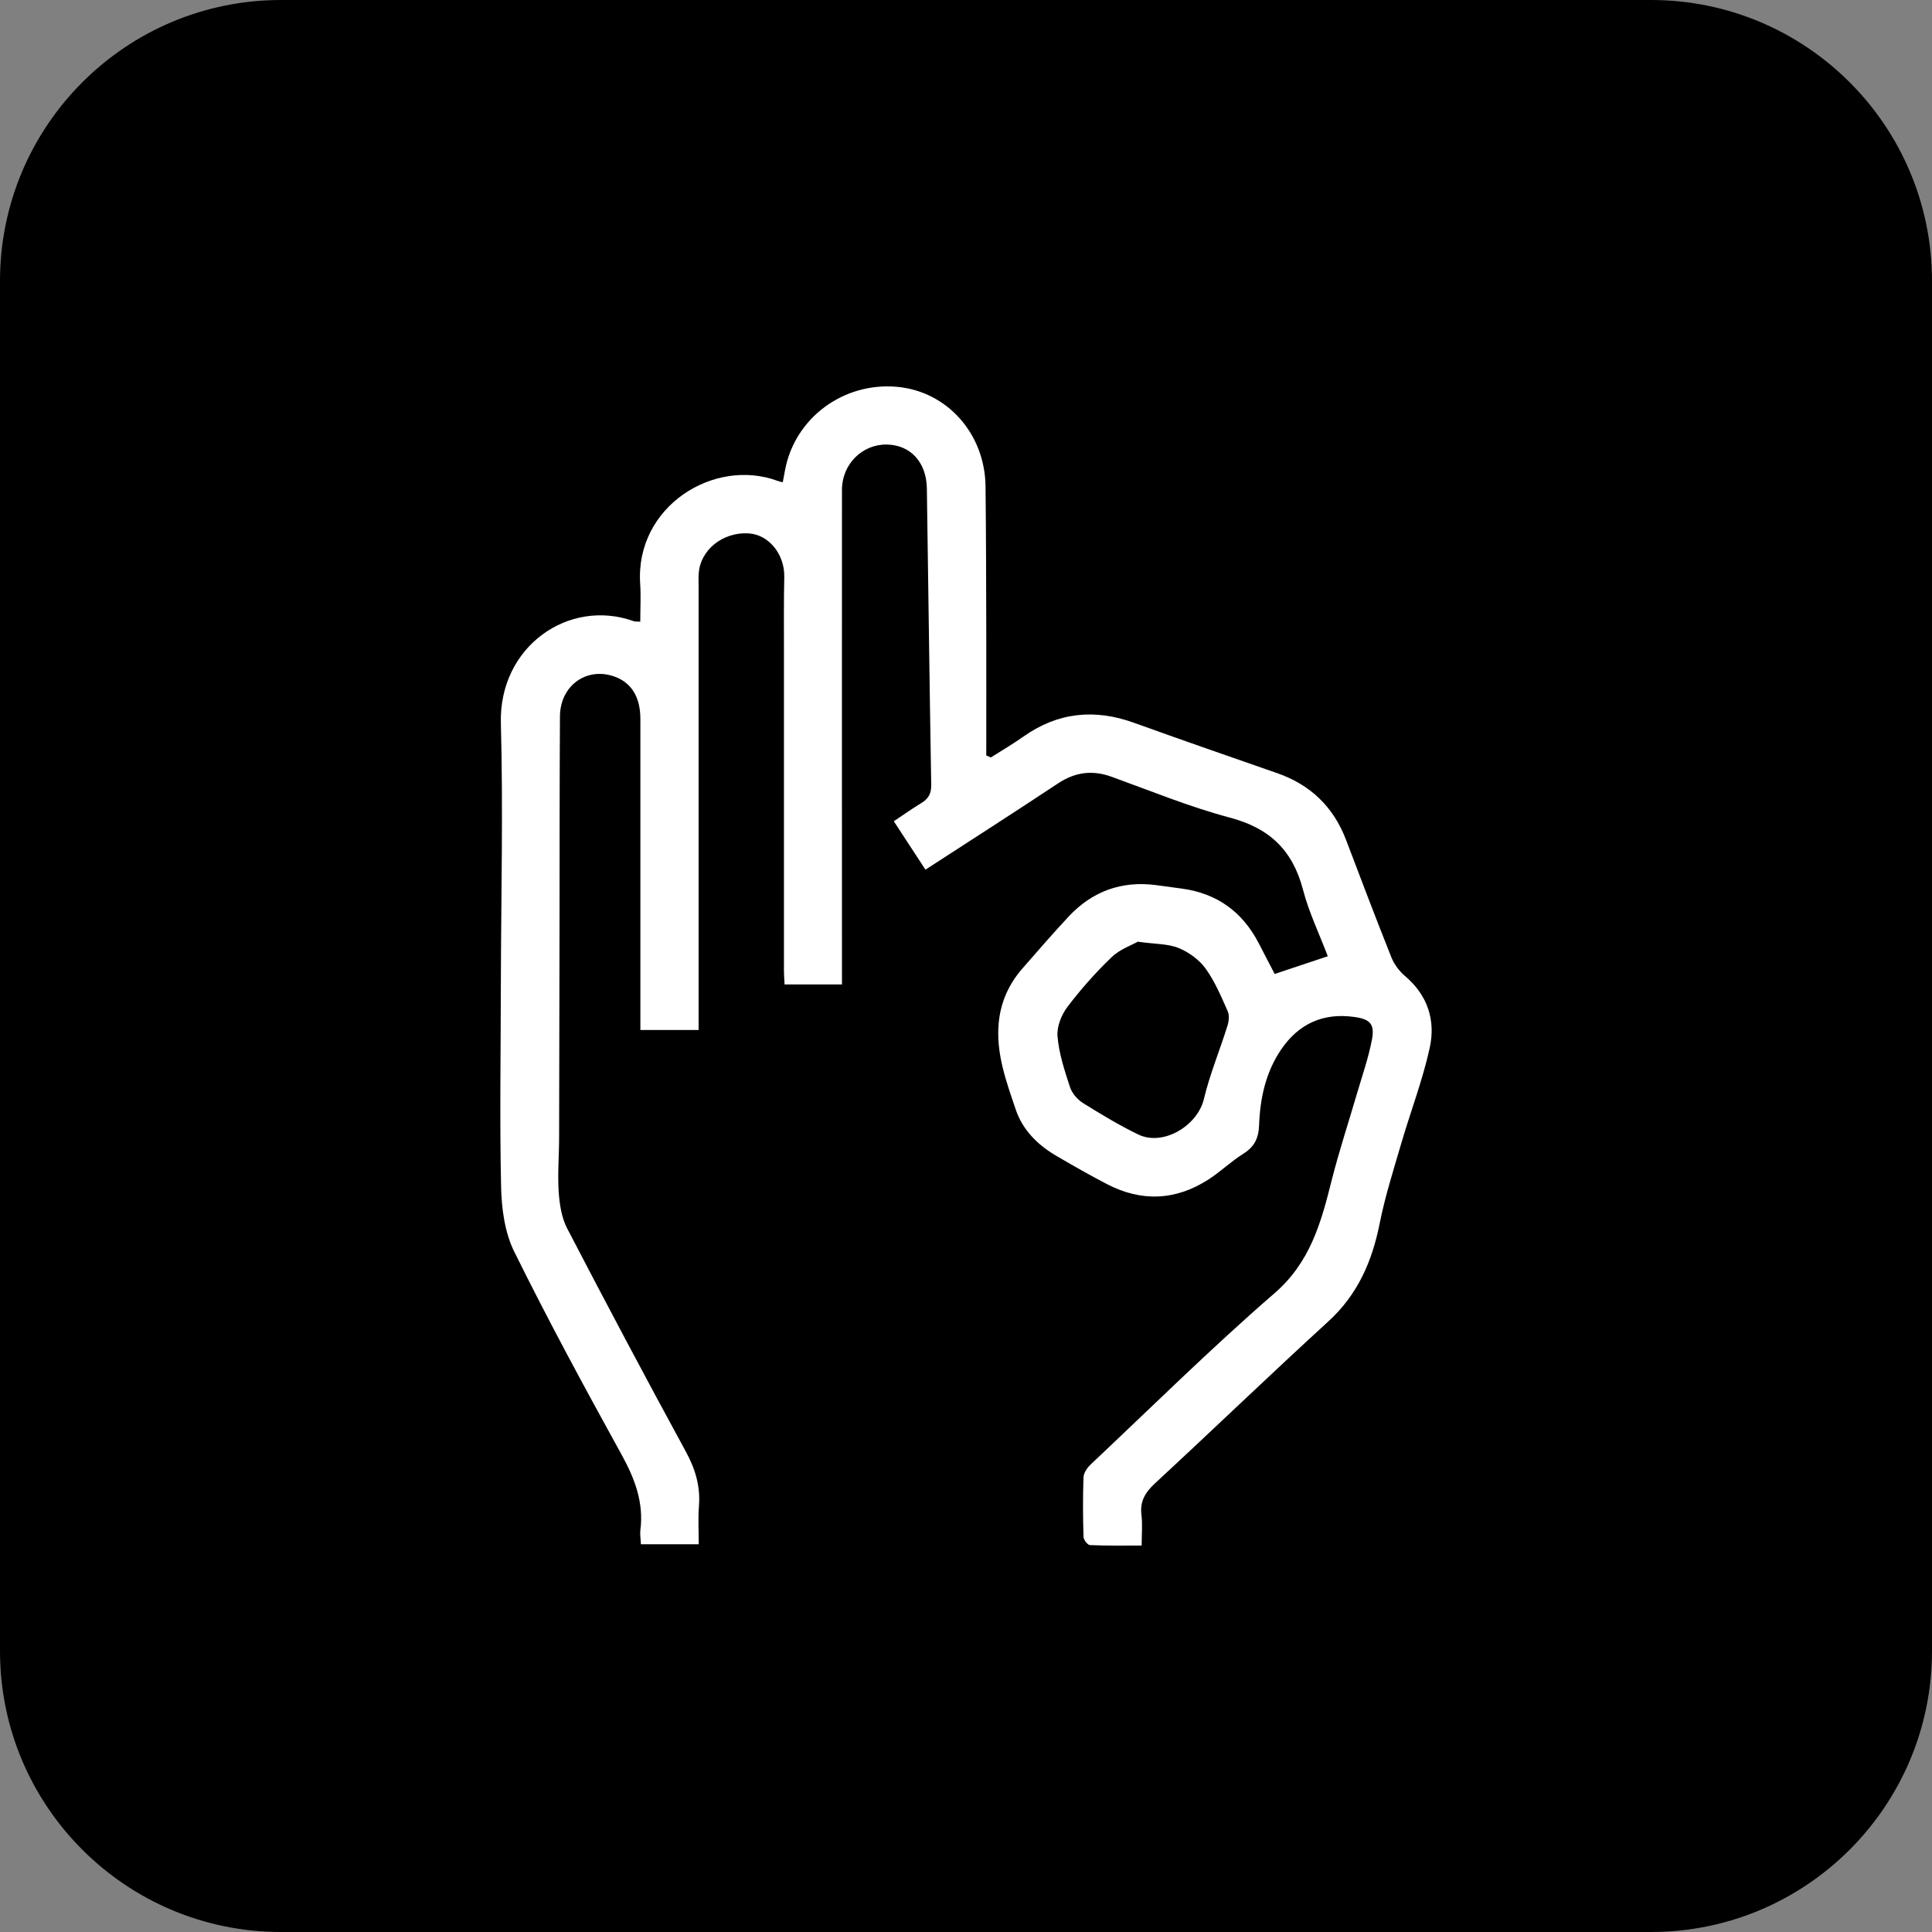 <svg width="65" height="65" viewBox="0 0 65 65" fill="none" xmlns="http://www.w3.org/2000/svg">
<rect x="0" y="0" width="65" height="65" fill="#808080" stroke="none"/>
<path d="M0 9.455C0 4.233 4.233 0 9.455 0H55.545C60.767 0 65 4.233 65 9.455V55.545C65 60.767 60.767 65 55.545 65H9.455C4.233 65 0 60.767 0 55.545V9.455Z" fill="black"/>
<path d="M23.511 34.652H21.545C21.545 34.415 21.545 34.196 21.545 33.981C21.545 30.715 21.545 27.454 21.545 24.188C21.545 23.442 21.236 22.958 20.659 22.757C19.726 22.434 18.846 23.072 18.839 24.099C18.825 26.406 18.828 28.717 18.825 31.024C18.821 33.428 18.818 35.832 18.811 38.237C18.811 38.857 18.757 39.478 18.796 40.092C18.825 40.508 18.89 40.96 19.08 41.326C20.386 43.838 21.713 46.339 23.066 48.822C23.393 49.418 23.569 50.003 23.515 50.677C23.483 51.086 23.508 51.499 23.508 51.955H21.563C21.556 51.79 21.527 51.632 21.545 51.477C21.663 50.552 21.358 49.751 20.917 48.948C19.672 46.691 18.445 44.426 17.303 42.115C16.984 41.473 16.877 40.677 16.859 39.948C16.808 37.641 16.848 35.334 16.851 33.026C16.859 30.131 16.93 27.231 16.851 24.335C16.78 21.752 19.137 20.112 21.326 20.901C21.369 20.916 21.419 20.909 21.541 20.916C21.541 20.485 21.566 20.062 21.538 19.642C21.366 17.037 24.024 15.386 26.163 16.179C26.206 16.197 26.253 16.204 26.335 16.226C26.36 16.086 26.386 15.953 26.411 15.82C26.737 14.069 28.366 12.853 30.178 13.014C31.861 13.165 33.135 14.586 33.157 16.359C33.175 17.948 33.178 19.538 33.182 21.128C33.185 22.556 33.182 23.987 33.182 25.416C33.232 25.437 33.286 25.462 33.336 25.484C33.702 25.25 34.079 25.032 34.434 24.78C35.593 23.962 36.828 23.84 38.152 24.317C39.752 24.895 41.359 25.451 42.967 26.011C44.09 26.402 44.862 27.145 45.285 28.254C45.788 29.578 46.29 30.902 46.814 32.215C46.907 32.449 47.083 32.678 47.277 32.843C48.037 33.489 48.303 34.336 48.102 35.251C47.865 36.335 47.463 37.379 47.151 38.445C46.889 39.342 46.602 40.239 46.419 41.154C46.164 42.438 45.68 43.554 44.689 44.459C42.727 46.253 40.814 48.097 38.862 49.902C38.532 50.207 38.345 50.512 38.403 50.971C38.442 51.284 38.41 51.603 38.41 51.998C37.803 51.998 37.236 52.008 36.673 51.983C36.591 51.983 36.454 51.804 36.454 51.703C36.433 51.036 36.429 50.365 36.454 49.698C36.462 49.55 36.58 49.378 36.698 49.267C38.747 47.337 40.753 45.352 42.881 43.508C44.079 42.471 44.445 41.139 44.797 39.733C45.045 38.75 45.364 37.784 45.648 36.812C45.827 36.202 46.039 35.599 46.157 34.978C46.258 34.455 46.096 34.286 45.561 34.214C44.514 34.067 43.685 34.447 43.096 35.319C42.58 36.084 42.393 36.959 42.361 37.856C42.343 38.308 42.199 38.585 41.822 38.822C41.42 39.073 41.072 39.413 40.674 39.672C39.565 40.393 38.406 40.447 37.233 39.833C36.655 39.532 36.088 39.209 35.525 38.879C34.904 38.513 34.402 38.011 34.172 37.325C33.853 36.381 33.501 35.431 33.602 34.401C33.67 33.712 33.939 33.112 34.391 32.592C34.904 32.004 35.414 31.415 35.945 30.845C36.748 29.983 37.742 29.621 38.919 29.782C39.203 29.822 39.486 29.858 39.77 29.897C40.947 30.059 41.797 30.676 42.343 31.724C42.526 32.075 42.705 32.423 42.885 32.768C43.484 32.567 44.051 32.38 44.672 32.172C44.392 31.43 44.036 30.698 43.835 29.922C43.487 28.602 42.709 27.859 41.377 27.508C40.028 27.149 38.726 26.614 37.409 26.137C36.759 25.9 36.178 25.972 35.597 26.356C34.136 27.325 32.665 28.268 31.136 29.259C30.788 28.724 30.444 28.2 30.071 27.63C30.39 27.418 30.681 27.21 30.989 27.023C31.23 26.88 31.334 26.707 31.33 26.41C31.273 23.083 31.233 19.757 31.183 16.43C31.169 15.548 30.627 14.966 29.83 14.956C29.005 14.945 28.327 15.62 28.327 16.481C28.323 21.777 28.327 27.073 28.327 32.37C28.327 32.606 28.327 32.843 28.327 33.12H26.396C26.389 32.965 26.375 32.8 26.375 32.632C26.375 29.036 26.375 25.437 26.375 21.842C26.375 21.031 26.368 20.22 26.386 19.409C26.4 18.652 25.872 17.988 25.187 17.945C24.322 17.891 23.558 18.501 23.508 19.294C23.497 19.437 23.504 19.581 23.504 19.724C23.504 24.5 23.504 29.277 23.504 34.053C23.504 34.239 23.504 34.426 23.504 34.652H23.511ZM38.291 31.677C38.076 31.799 37.674 31.936 37.398 32.205C36.86 32.721 36.361 33.285 35.912 33.877C35.708 34.146 35.55 34.548 35.579 34.871C35.629 35.448 35.816 36.019 35.999 36.575C36.067 36.783 36.25 36.995 36.44 37.113C37.046 37.49 37.66 37.863 38.302 38.172C39.138 38.57 40.287 37.874 40.502 36.981C40.703 36.141 41.04 35.334 41.298 34.505C41.345 34.358 41.363 34.157 41.306 34.024C41.087 33.532 40.875 33.023 40.563 32.589C40.348 32.291 39.999 32.036 39.655 31.896C39.3 31.749 38.876 31.767 38.291 31.684V31.677Z" fill="white"/>
</svg>
